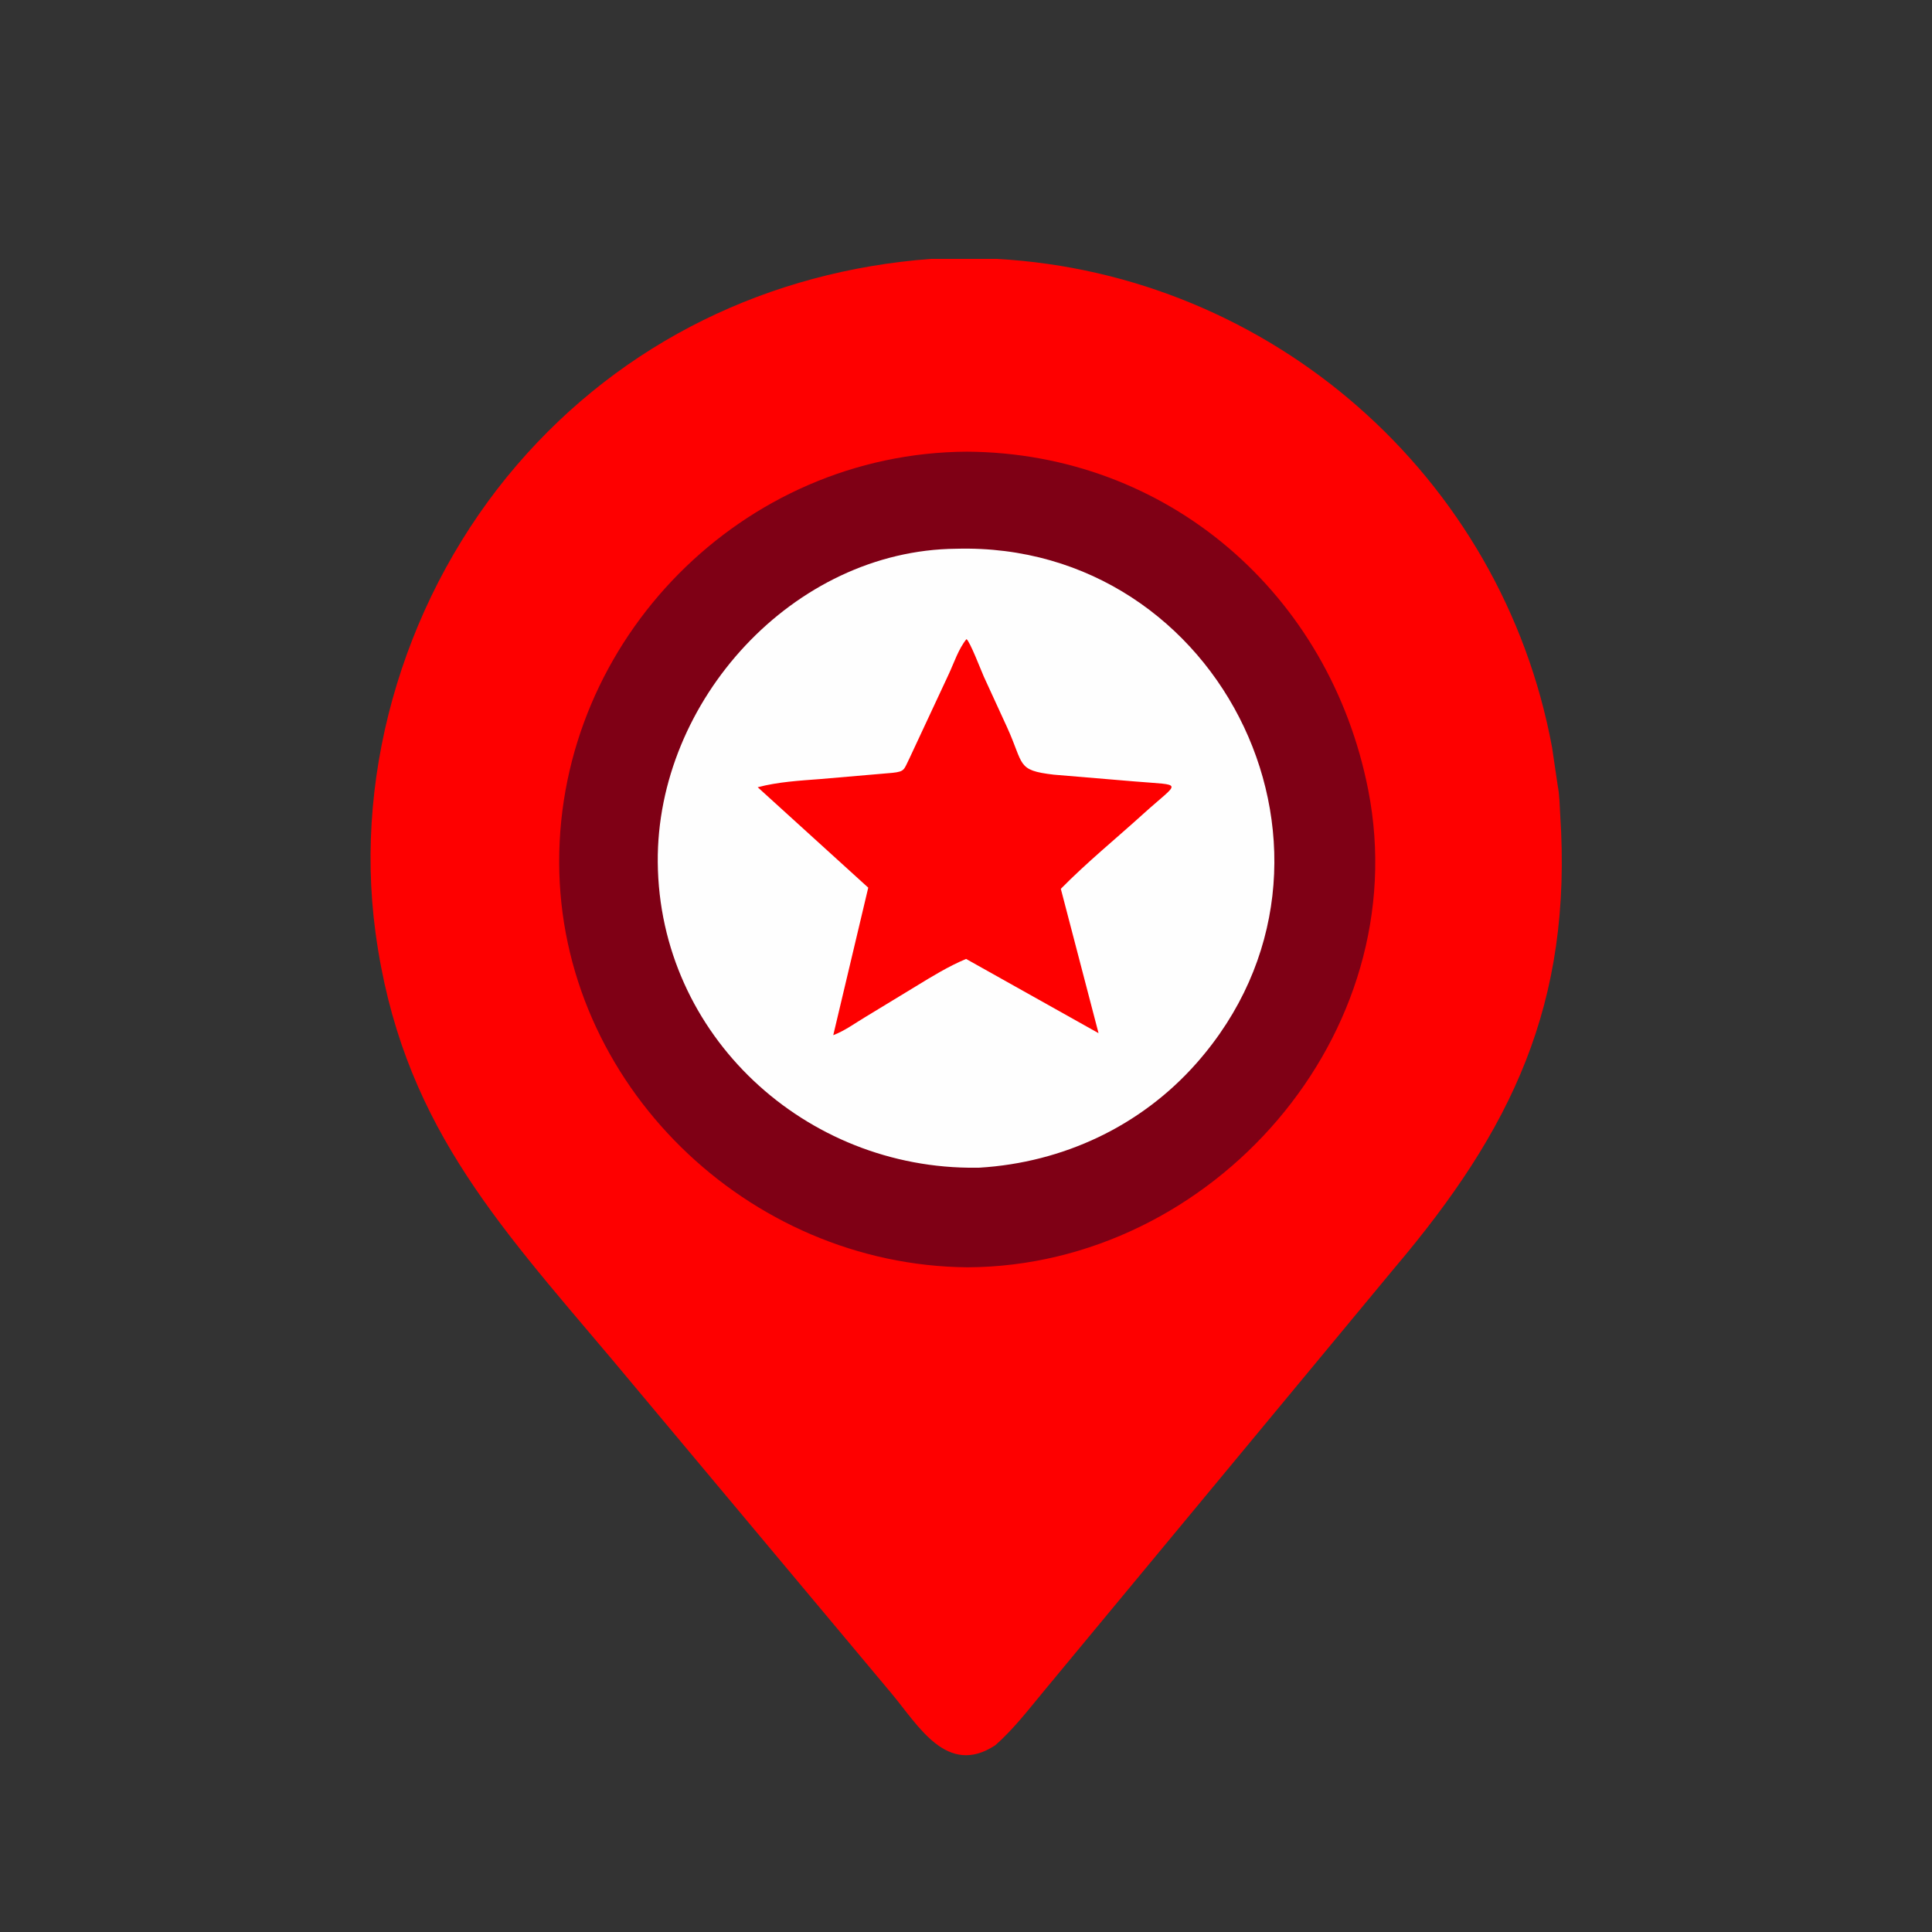 <svg version="1.1" xmlns="http://www.w3.org/2000/svg" style="display: block;" viewBox="0 0 2048 2048" width="640" height="640">
<rect x="0" y="0" width="2048" height="2048" fill="#333333" stroke="none"/>
<path transform="translate(0,0)" fill="rgb(254,0,0)" d="M 986.544 274.452 L 1056.67 274.436 C 1347.37 290.63 1592.04 504.625 1645.27 792.386 L 1651.28 833.08 C 1653.24 842.953 1653.21 853.238 1653.87 863.271 C 1667.14 1064.45 1602.24 1197.81 1477.85 1344.56 L 1108.4 1790.38 C 1091.34 1810.84 1075.05 1832.48 1054.95 1850.1 C 1003.64 1883.77 973.292 1828.72 944.97 1795.04 L 647.809 1439.89 C 524.424 1293.74 424.861 1186.64 398.056 988.566 C 374.232 812.513 432.418 627.345 547.924 492.941 C 660.486 361.962 815.826 287.327 986.544 274.452 z"/>
<path transform="translate(0,0)" fill="rgb(127,0,21)" d="M 1025.06 478.796 C 1237.69 480.071 1409.7 629.668 1450.42 837.663 C 1501.02 1096.1 1285.46 1342.22 1025.73 1343.39 C 792.711 1341.52 593.031 1148.73 592.751 913.848 C 592.47 677.85 786.868 479.995 1025.06 478.796 z"/>
<path transform="translate(0,0)" fill="rgb(254,254,254)" d="M 1013.62 581.693 C 1296.46 573.962 1459.01 910.946 1268.4 1126.96 C 1209.5 1193.71 1127.06 1232.35 1038.34 1237.78 L 1034.84 1237.82 C 853.9 1239.77 698.817 1097.73 697.259 913.988 C 695.807 742.915 840.969 583.264 1013.62 581.693 z"/>
<path transform="translate(0,0)" fill="rgb(254,0,0)" d="M 1024.49 677.5 C 1028.11 679.752 1040.13 711.037 1042.84 717.148 L 1067.42 770.691 C 1085.82 810.835 1077.13 816.511 1117.07 821.184 L 1202.19 828.31 C 1255.84 832.893 1250.91 827.414 1212.23 862.485 C 1183.02 888.965 1152.15 914.083 1124.52 942.193 L 1164.5 1095.2 L 1024.09 1016.51 C 1005.41 1024.33 987.692 1035.22 970.443 1045.78 L 917.148 1078.17 C 906.23 1084.71 895.221 1092.84 883.292 1097.31 L 920.377 940.957 L 803.203 834.516 C 824.895 828.773 847.476 827.537 869.76 825.814 L 946 819.245 C 959.435 817.811 957.994 815.884 964.244 803.466 L 1005.59 714.884 C 1011.3 702.705 1015.98 687.958 1024.49 677.5 z"/>
</svg>